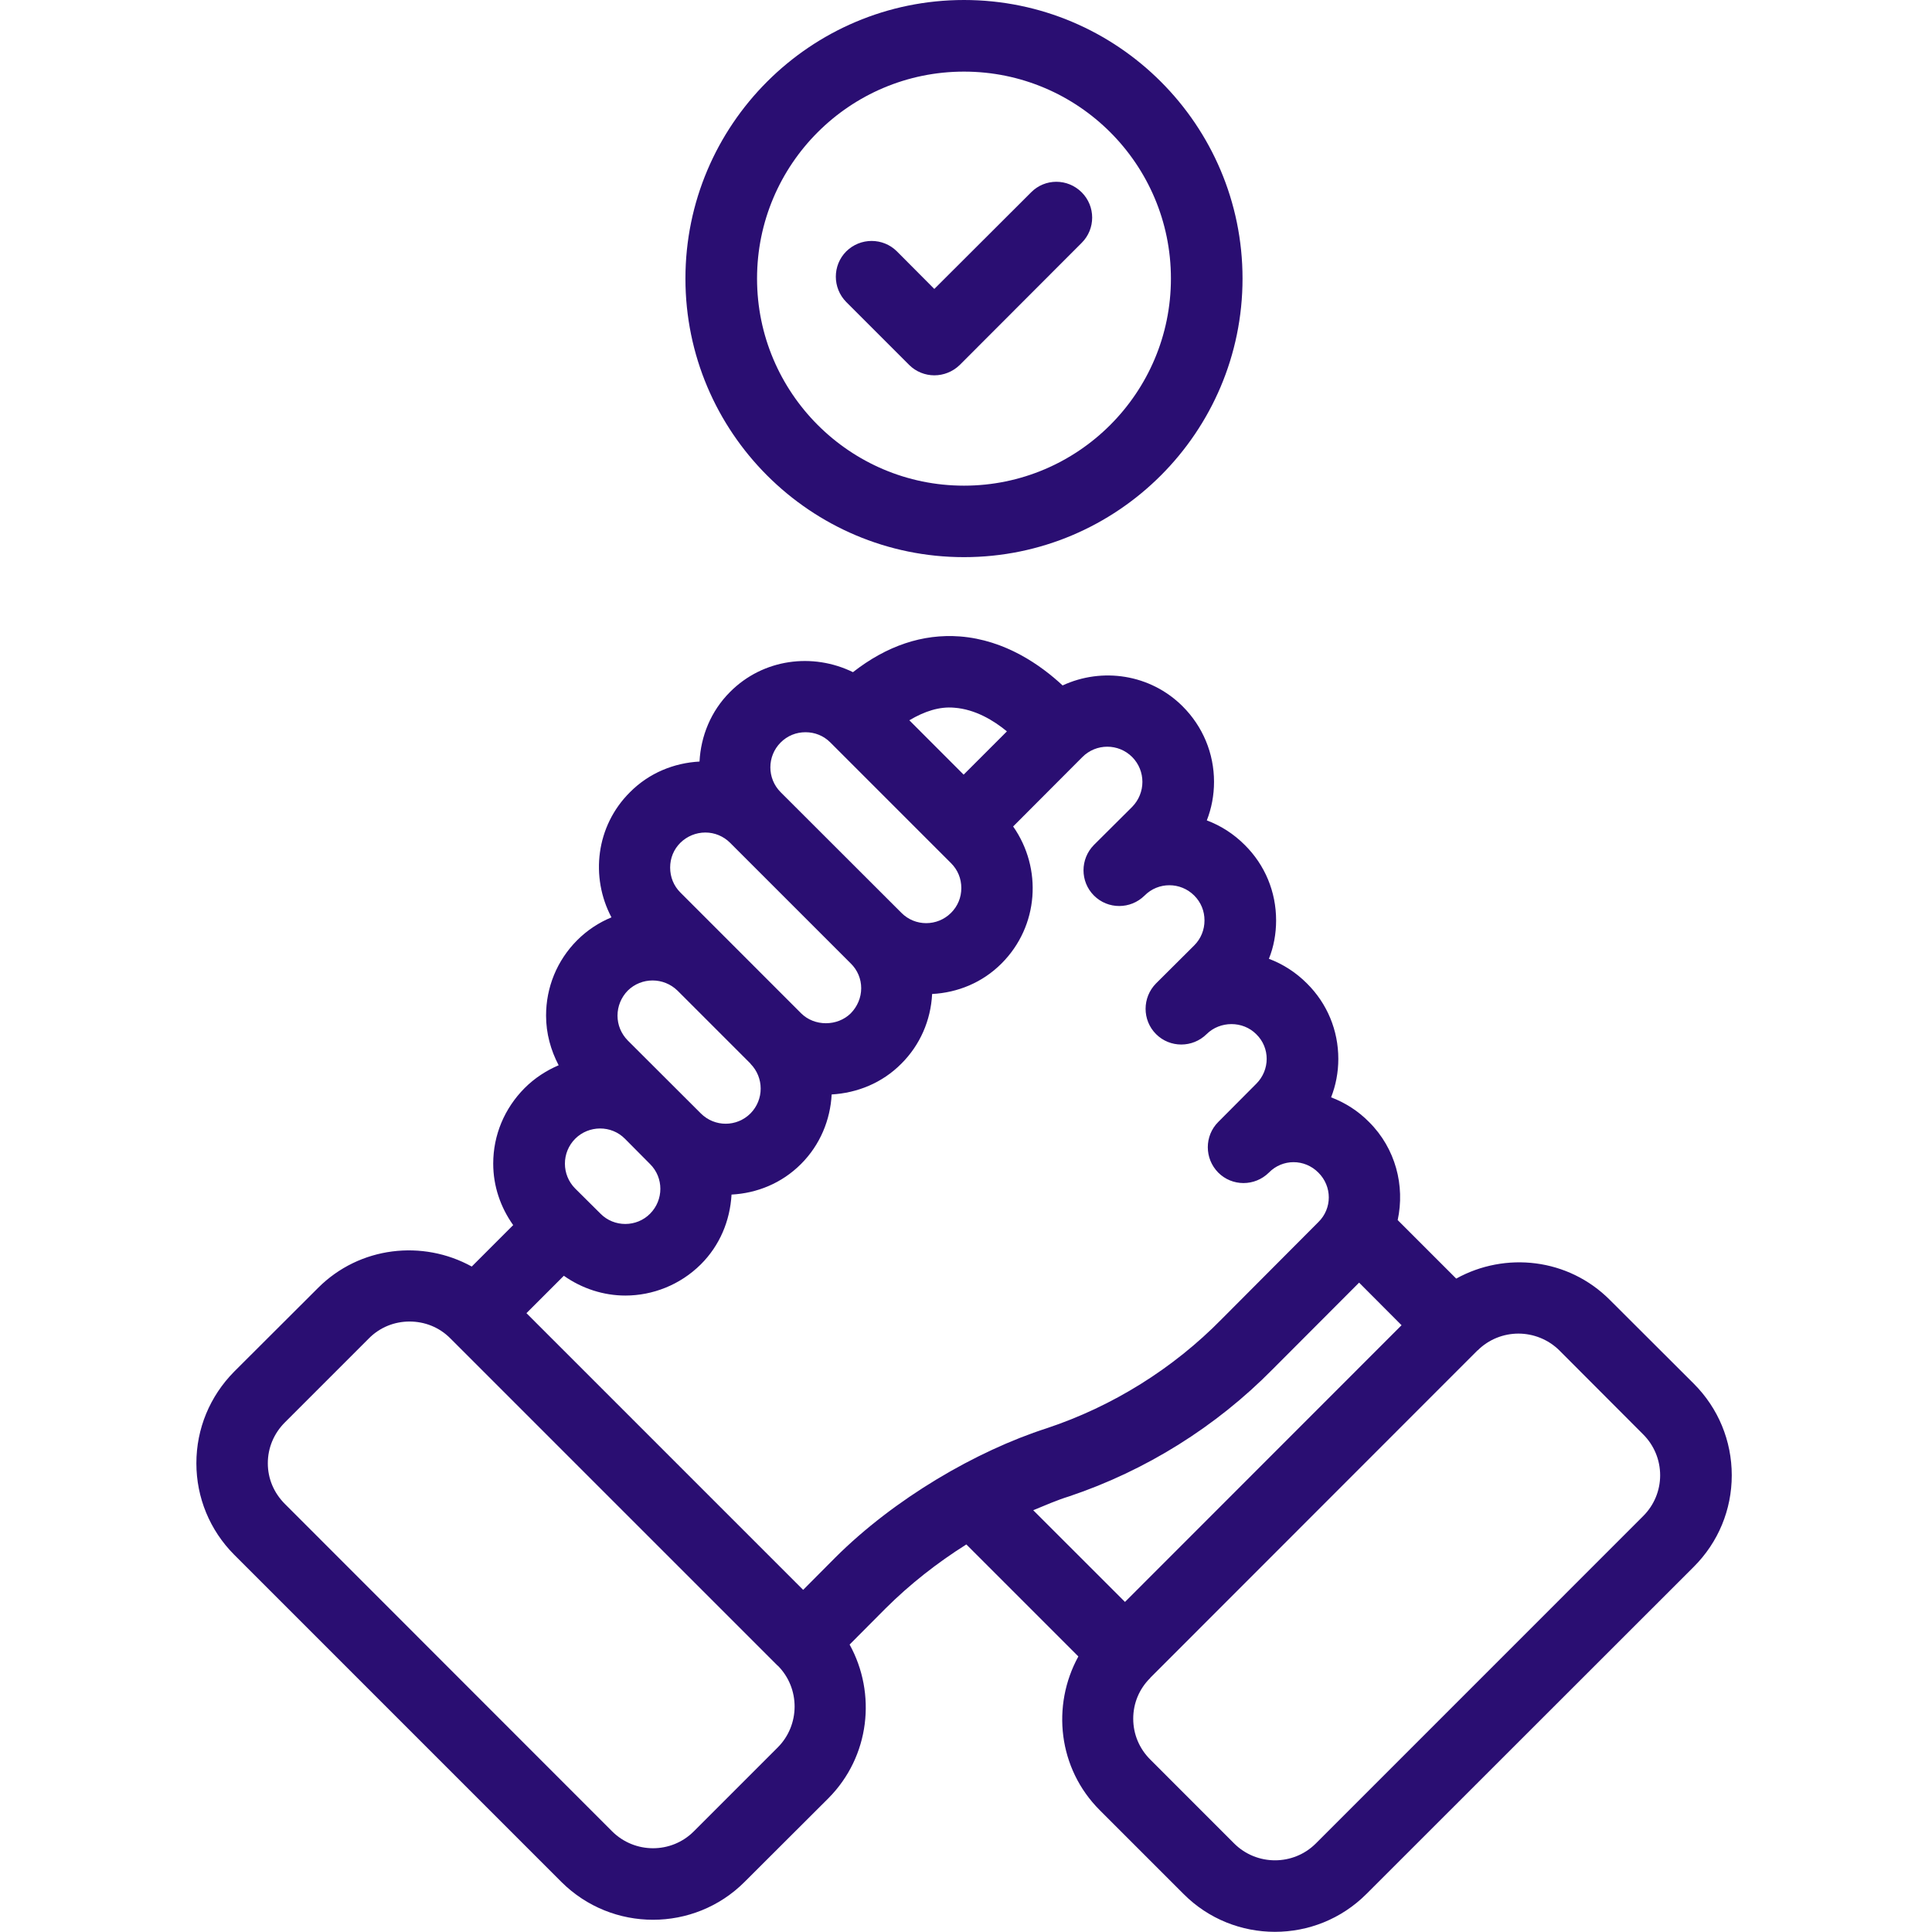 <svg xmlns="http://www.w3.org/2000/svg" xmlns:xlink="http://www.w3.org/1999/xlink" width="60" zoomAndPan="magnify" viewBox="0 0 45 45" height="60" preserveAspectRatio="xMidYMid meet" version="1.0"><defs><clipPath id="da16a26040"><path d="M 4.5 14 L 40.5 14 L 40.5 45 L 4.5 45 Z M 4.5 14 " clip-rule="nonzero"/></clipPath></defs><g clip-path="url(#da16a26040)"><path fill="#2a0e72" d="M 38.273 35.312 L 30.648 42.938 C 30.125 43.461 29.27 43.461 28.746 42.938 L 26.793 40.984 C 26.535 40.727 26.395 40.391 26.395 40.031 C 26.395 39.672 26.535 39.336 26.793 39.082 L 26.793 39.078 L 34.414 31.453 L 34.418 31.453 C 34.676 31.195 35.023 31.062 35.367 31.062 C 35.711 31.062 36.059 31.195 36.32 31.453 L 38.273 33.41 C 38.527 33.664 38.668 34.004 38.668 34.363 C 38.668 34.719 38.527 35.059 38.273 35.312 Z M 24.906 34.852 C 26.688 34.254 28.324 33.23 29.637 31.898 L 31.656 29.875 L 32.645 30.867 L 26.203 37.312 L 24.066 35.176 C 24.344 35.062 24.617 34.941 24.906 34.852 Z M 19.453 36.281 L 18.707 37.031 L 12.262 30.586 L 13.133 29.715 C 13.559 30.016 14.062 30.176 14.566 30.176 C 15.199 30.176 15.84 29.93 16.324 29.449 C 16.762 29.012 17.004 28.438 17.039 27.824 C 17.629 27.793 18.207 27.562 18.656 27.113 C 19.105 26.664 19.34 26.082 19.371 25.492 C 19.965 25.457 20.547 25.227 20.996 24.773 C 21.43 24.34 21.68 23.766 21.711 23.152 C 22.301 23.121 22.879 22.891 23.328 22.441 C 24.199 21.57 24.281 20.223 23.598 19.25 L 25.211 17.633 C 25.531 17.312 26.051 17.312 26.371 17.633 C 26.688 17.953 26.688 18.469 26.371 18.793 L 25.48 19.68 C 25.156 20.008 25.156 20.535 25.48 20.859 C 25.805 21.184 26.332 21.184 26.66 20.859 C 26.977 20.539 27.496 20.539 27.816 20.859 C 27.973 21.016 28.055 21.219 28.055 21.438 C 28.055 21.656 27.973 21.863 27.816 22.02 L 26.926 22.906 C 26.602 23.234 26.602 23.762 26.926 24.086 C 27.25 24.41 27.777 24.41 28.105 24.086 C 28.418 23.777 28.949 23.773 29.262 24.09 C 29.586 24.406 29.582 24.922 29.262 25.242 L 28.375 26.133 C 28.051 26.457 28.051 26.984 28.375 27.312 C 28.699 27.637 29.227 27.637 29.555 27.312 C 29.871 26.988 30.387 26.988 30.707 27.312 C 31.031 27.633 31.031 28.148 30.707 28.465 L 28.457 30.723 C 27.324 31.879 25.91 32.758 24.383 33.266 C 22.734 33.797 20.832 34.906 19.453 36.281 Z M 18.113 40.703 L 16.16 42.656 C 15.637 43.18 14.785 43.18 14.258 42.656 L 6.637 35.031 C 6.379 34.773 6.238 34.441 6.238 34.082 C 6.238 33.723 6.379 33.387 6.637 33.129 L 8.59 31.176 C 8.852 30.91 9.195 30.781 9.539 30.781 C 9.887 30.781 10.23 30.91 10.492 31.176 L 18.113 38.797 C 18.113 38.797 18.117 38.797 18.117 38.797 C 18.641 39.324 18.637 40.18 18.113 40.703 Z M 15.141 28.27 C 14.828 28.586 14.305 28.59 13.988 28.27 L 13.398 27.684 C 13.078 27.363 13.078 26.844 13.398 26.523 C 13.715 26.207 14.238 26.203 14.555 26.523 L 15.141 27.113 C 15.461 27.43 15.461 27.949 15.141 28.27 Z M 17.48 25.934 C 17.16 26.254 16.645 26.254 16.324 25.934 L 14.621 24.234 C 14.469 24.078 14.383 23.875 14.383 23.656 C 14.383 23.438 14.469 23.23 14.621 23.074 C 14.941 22.758 15.457 22.758 15.781 23.074 L 17.48 24.773 C 17.48 24.773 17.48 24.777 17.48 24.777 C 17.797 25.098 17.797 25.613 17.48 25.934 Z M 15.848 19.629 C 16.004 19.477 16.211 19.391 16.43 19.391 C 16.645 19.391 16.852 19.477 17.004 19.629 L 19.816 22.441 C 19.973 22.594 20.059 22.801 20.059 23.016 C 20.059 23.238 19.969 23.445 19.816 23.602 C 19.504 23.91 18.969 23.91 18.66 23.602 C 18.656 23.602 18.656 23.602 18.656 23.598 L 15.848 20.789 C 15.691 20.633 15.609 20.426 15.609 20.207 C 15.609 19.988 15.691 19.785 15.848 19.629 Z M 18.184 17.293 C 18.34 17.137 18.543 17.055 18.762 17.055 C 18.98 17.055 19.184 17.137 19.34 17.293 C 19.516 17.469 21.941 19.895 21.859 19.812 L 22.152 20.105 C 22.309 20.262 22.391 20.465 22.391 20.684 C 22.391 20.902 22.309 21.105 22.152 21.262 C 21.832 21.582 21.312 21.582 20.996 21.262 L 18.184 18.453 C 17.863 18.133 17.863 17.613 18.184 17.293 Z M 22.227 16.484 C 22.715 16.52 23.145 16.781 23.453 17.035 L 22.445 18.043 L 21.18 16.777 C 21.535 16.566 21.883 16.453 22.227 16.484 Z M 40.336 34.363 C 40.336 33.559 40.023 32.801 39.453 32.23 L 37.496 30.277 C 36.527 29.305 35.062 29.148 33.918 29.781 L 32.555 28.418 C 32.727 27.621 32.508 26.75 31.887 26.133 C 31.633 25.875 31.332 25.684 31.004 25.559 C 31.113 25.281 31.172 24.977 31.172 24.664 C 31.172 24 30.914 23.375 30.441 22.906 C 30.188 22.652 29.887 22.457 29.555 22.332 C 29.668 22.055 29.723 21.746 29.723 21.438 C 29.723 20.773 29.465 20.148 28.992 19.68 C 28.734 19.422 28.434 19.23 28.109 19.109 C 28.219 18.828 28.277 18.523 28.277 18.211 C 28.277 17.547 28.016 16.922 27.547 16.453 C 26.793 15.699 25.668 15.539 24.75 15.965 C 24.246 15.496 23.418 14.906 22.359 14.824 C 21.488 14.758 20.652 15.043 19.867 15.656 C 18.934 15.199 17.777 15.34 17.004 16.117 C 16.555 16.566 16.324 17.148 16.293 17.738 C 15.703 17.77 15.121 18 14.672 18.453 C 13.879 19.242 13.746 20.43 14.242 21.367 C 13.949 21.488 13.68 21.664 13.445 21.898 C 12.973 22.371 12.719 22.996 12.719 23.656 C 12.719 24.07 12.828 24.461 13.012 24.812 C 12.727 24.934 12.453 25.109 12.219 25.344 C 11.75 25.816 11.488 26.438 11.488 27.102 C 11.488 27.625 11.656 28.117 11.953 28.535 L 10.988 29.5 C 9.848 28.871 8.379 29.027 7.41 29.996 L 5.453 31.949 C 4.887 32.523 4.574 33.277 4.574 34.082 C 4.574 34.883 4.887 35.641 5.453 36.211 L 13.078 43.836 C 13.668 44.422 14.438 44.715 15.211 44.715 C 15.98 44.715 16.754 44.422 17.34 43.836 L 19.297 41.883 C 20.262 40.91 20.418 39.445 19.789 38.305 L 20.629 37.461 C 21.195 36.898 21.832 36.398 22.508 35.973 L 25.117 38.582 C 24.488 39.727 24.645 41.191 25.613 42.16 L 27.566 44.113 C 28.152 44.703 28.926 44.996 29.695 44.996 C 30.469 44.996 31.238 44.703 31.828 44.113 L 39.453 36.492 C 40.023 35.922 40.336 35.164 40.336 34.363 " fill-opacity="1" fill-rule="nonzero"/></g><path fill="#2a0e72" d="M 27.273 6.488 C 27.273 9.148 25.113 11.312 22.453 11.312 C 19.793 11.312 17.633 9.148 17.633 6.488 C 17.633 3.828 19.793 1.668 22.453 1.668 C 25.113 1.668 27.273 3.828 27.273 6.488 Z M 15.965 6.488 C 15.965 10.066 18.875 12.977 22.453 12.977 C 26.031 12.977 28.941 10.066 28.941 6.488 C 28.941 2.91 26.031 0 22.453 0 C 18.875 0 15.965 2.91 15.965 6.488 " fill-opacity="1" fill-rule="nonzero"/><path fill="#2a0e72" d="M 20.891 5.855 C 20.566 5.531 20.039 5.531 19.711 5.855 C 19.387 6.18 19.387 6.707 19.711 7.035 L 21.176 8.5 C 21.336 8.66 21.551 8.742 21.762 8.742 C 21.977 8.742 22.191 8.66 22.355 8.5 L 25.195 5.656 C 25.52 5.332 25.52 4.805 25.195 4.48 C 24.867 4.152 24.34 4.152 24.016 4.48 L 21.762 6.73 L 20.891 5.855 " fill-opacity="1" fill-rule="nonzero"/></svg>